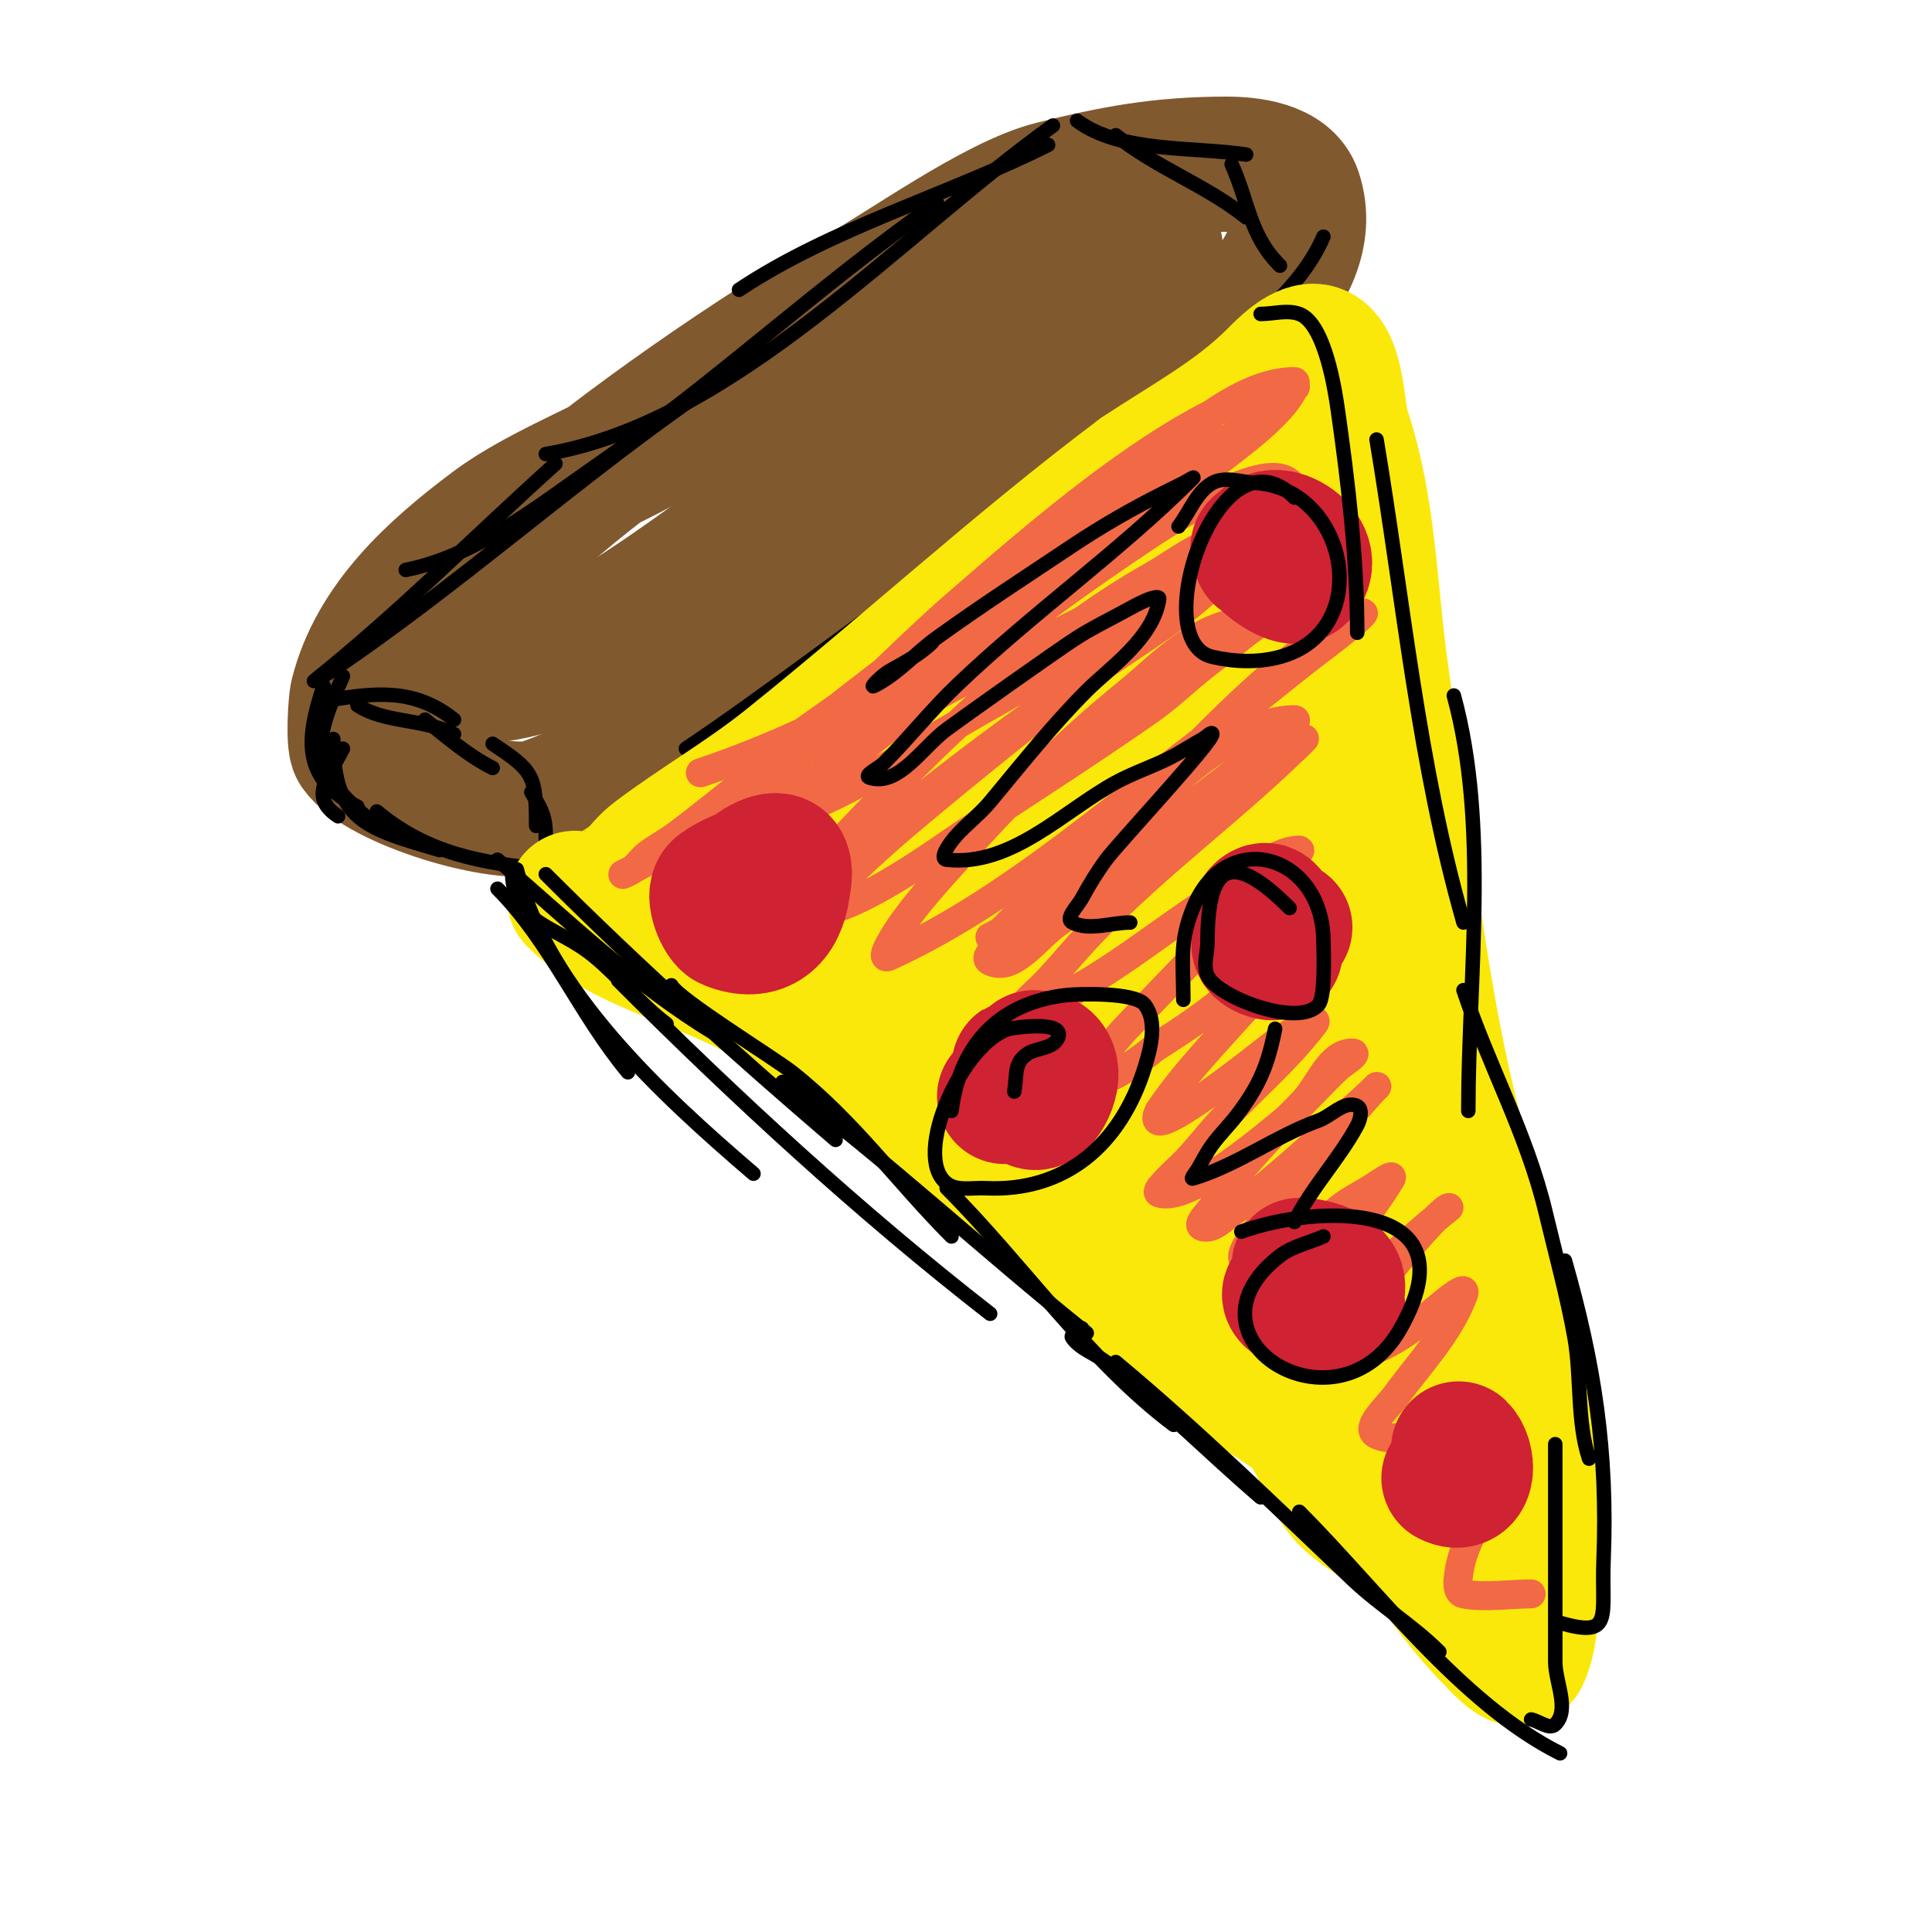 <svg viewBox='0 0 400 400' version='1.1' xmlns='http://www.w3.org/2000/svg' xmlns:xlink='http://www.w3.org/1999/xlink'><g fill='none' stroke='#81592f' stroke-width='28' stroke-linecap='round' stroke-linejoin='round'><path d='M197,55c-20.367,9.052 -38.533,20.689 -57,33c-11.721,7.814 -27.323,12.993 -38,21c-12.148,9.111 -24.258,20.034 -28,35c-0.334,1.336 -0.872,9.692 0,11c4.467,6.7 29.944,14.685 38,12c17.748,-5.916 34.628,-20.023 49,-32c5.341,-4.451 13.09,-6.454 19,-10c9.361,-5.617 15.794,-14.247 25,-20c11.11,-6.944 24.134,-14.778 34,-23c10.768,-8.973 34.683,-24.95 29,-42c-1.732,-5.197 -9.417,-6 -14,-6c-13.539,0 -23.368,1.842 -36,5c-11.931,2.983 -30.761,16.756 -42,23c-18.054,10.03 -49.069,31.562 -64,45c-6.729,6.056 -26,19.165 -26,29'/><path d='M86,136c0,6.376 5.741,4 11,4c10.492,0 18.933,-3.56 28,-9c25.245,-15.147 47.379,-35.588 73,-50c11.449,-6.44 21.946,-12.621 32,-21c2.488,-2.074 4.405,-5.054 7,-7c0.754,-0.566 2.843,-1.578 2,-2c-1.491,-0.745 -3.333,0 -5,0'/></g>
<g fill='none' stroke='#000000' stroke-width='3' stroke-linecap='round' stroke-linejoin='round'><path d='M68,145c10.004,-1.667 17.916,-2.467 26,4'/><path d='M74,146c5.586,3.724 13.409,2.704 20,6'/><path d='M88,149c4.478,3.583 8.871,7.435 14,10'/><path d='M65,141c17.698,-14.158 33.206,-29.885 50,-45'/><path d='M67,140c27.748,-18.499 52.424,-41.132 80,-60'/><path d='M84,118c14.804,-2.961 27.624,-13.405 40,-22c24.18,-16.792 45.822,-37.075 70,-54'/><path d='M113,94c38.848,-6.475 73.683,-45.631 105,-68'/><path d='M153,60c19.142,-12.761 43.323,-19.661 64,-30'/><path d='M223,25c8.918,6.688 24.266,5.349 35,7'/><path d='M231,28c8.541,6.833 18.644,10.315 27,17'/><path d='M255,34c3.646,8.203 3.698,14.698 10,21'/><path d='M274,49c-5.341,12.463 -18.871,21.137 -29,30'/><path d='M262,68c-22.599,17.384 -44.151,35.863 -67,53'/><path d='M251,85c-32.642,10.881 -77.816,49.211 -109,70'/><path d='M197,122c-21.593,13.741 -64.995,39.243 -80,58'/><path d='M170,144c-16.345,11.675 -39.617,29.154 -59,34'/><path d='M102,154c8.463,5.642 9,6.438 9,17'/><path d='M110,164c2.95,4.916 3,5.745 3,11'/><path d='M71,155c-2.988,5.976 -7.133,9.911 -1,14'/><path d='M67,142c-3.722,11.165 -4.431,19.285 7,25'/><path d='M71,140c-7.135,15.696 -6.568,19.694 7,31'/><path d='M69,153c0,17.186 7.014,18.504 22,23'/><path d='M78,168c10.546,8.789 21.644,10.664 35,12'/></g>
<g fill='none' stroke='#fae80b' stroke-width='6' stroke-linecap='round' stroke-linejoin='round'><path d='M118,184c11.814,9.451 28.891,16.26 42,25c3.621,2.414 17.695,17 21,17'/></g>
<g fill='none' stroke='#fae80b' stroke-width='28' stroke-linecap='round' stroke-linejoin='round'><path d='M119,186c10.424,10.424 29.124,13.416 42,22c33.687,22.458 63.024,50.187 94,76c4.141,3.451 8.883,5.912 13,9c4.752,3.564 6.3,11.56 10,16c4.71,5.652 13.658,8.211 18,14c4.403,5.871 7.852,10.852 13,16c0.515,0.515 5.095,5.809 6,4c4.241,-8.481 1,-35.06 1,-46c0,-19.468 -7.799,-37.796 -13,-56c-9.259,-32.407 -12.237,-67.662 -17,-101c-2.564,-17.948 -2.47,-34.409 -8,-51c-1.213,-3.639 -1.056,-14.028 -5,-16c-2.845,-1.422 -7.391,3.391 -9,5c-8.296,8.296 -18.306,13.537 -28,20'/><path d='M236,98c-25.279,18.959 -48.508,40.406 -73,60c-8.666,6.933 -18.2,12.4 -27,19c-2.418,1.814 -2.93,2.93 -5,5c-0.16,0.16 -3.108,1.892 -3,2c2.621,2.621 22.528,-7.764 25,-9c21.171,-10.585 43.121,-24.356 61,-40c6.702,-5.864 13.408,-11.067 20,-17c2.478,-2.23 5.397,-3.918 8,-6c1.301,-1.041 4.745,-4.491 4,-3c-12.68,25.36 -33.455,47.226 -49,71c-0.867,1.326 -8.815,16.038 -10,19c-0.901,2.253 -1.524,4.62 -2,7c-0.196,0.981 -0.919,3.394 0,3c16.865,-7.228 28.44,-34.661 38,-49c3.897,-5.846 8.635,-11.752 12,-18c0.851,-1.58 1.271,-3.36 2,-5c0.605,-1.362 3.054,-5.054 2,-4c-11.853,11.853 -14.935,35.515 -17,51c-1.205,9.034 -1,12.719 -1,21c0,1.936 3.613,7.282 6,4c9.763,-13.424 11.251,-35.378 15,-51c1.038,-4.324 1.921,-8.686 3,-13c0.589,-2.354 1.303,-4.676 2,-7c0.345,-1.151 1.802,-4.186 2,-3c3.595,21.572 -2.398,45.318 -3,67c-0.091,3.279 -4.657,31 6,31c4.773,0 2.846,-9.23 3,-14c0.644,-19.979 -0.666,-40.022 0,-60c0.134,-4.012 0.789,-7.992 1,-12c0.123,-2.33 0,-4.667 0,-7c0,-1.333 0,-5.333 0,-4c0,37.001 -4.446,76.23 7,112c0.767,2.398 9.265,24.632 12,26c1.993,0.997 1.02,-2.657 1,-3c-0.275,-4.67 -0.469,-9.352 -1,-14c-2.396,-20.969 -3.919,-20.914 -5,-42c-0.307,-5.992 0,-12 0,-18c0,-3.667 0.244,-7.341 0,-11c-0.091,-1.371 -0.385,-5.229 -1,-4c-0.894,1.789 0,4 0,6c0,8.333 -0.509,16.682 0,25c1.287,21.022 5.132,42.786 14,62c3.258,7.059 8,13.333 12,20c3.775,6.292 3.739,9.63 5,9c1.416,-0.708 -0.69,-7.717 -5,-17c-4.647,-10.009 -9.902,-19.754 -14,-30c-9.944,-24.86 -7,-51.672 -7,-78c0,-17.078 5.672,-39.655 -2,-55c-2.721,-5.442 -4.876,-11.337 -7,-17c-0.74,-1.974 -1.057,-4.114 -2,-6c-0.471,-0.943 -0.723,-4.017 -1,-3c-10.251,37.587 -19.596,76.243 -24,115c-0.798,7.025 -1.358,24.132 -1,32c0.047,1.028 3.317,17.82 9,11c8.688,-10.425 1.253,-22.747 -6,-30c-14.912,-14.912 -30.901,-29.141 -49,-40c-6.152,-3.691 -25,-13.965 -25,-2'/><path d='M166,184c7.455,11.183 14.327,30.739 29,34c5.676,1.261 12.299,-2.641 7,-9c-1.967,-2.361 -4.827,-3.827 -7,-6c-0.333,-0.333 -1.457,-1.114 -1,-1c14.723,3.681 28.513,16.513 39,27'/></g>
<g fill='none' stroke='#f26946' stroke-width='6' stroke-linecap='round' stroke-linejoin='round'><path d='M145,160c30.347,-10.116 60.456,-28.787 85,-49c5.994,-4.936 12.156,-9.887 18,-15c1.606,-1.405 5.509,-3.491 4,-5c-2.848,-2.848 -7.7,2.69 -11,5c-4.096,2.867 -7.963,6.05 -12,9c-23.708,17.325 -47.267,34.4 -70,53c-2.912,2.382 -15.584,12.495 -19,15c-1.938,1.421 -4.103,2.524 -6,4c-1.116,0.868 -1.896,2.117 -3,3c-0.582,0.466 -2.667,1.333 -2,1c18.321,-9.16 34.239,-23.318 51,-35c14.944,-10.415 30.099,-20.514 45,-31c11.05,-7.776 22.447,-15.557 33,-24c2.773,-2.218 8.773,-7.32 10,-11c0.105,-0.316 0.333,-1 0,-1c-11.816,0 -24.286,12.465 -33,19c-17.501,13.125 -34.121,27.135 -51,41c-3.206,2.634 -27.814,18.627 -30,23c-0.298,0.596 1.428,0.343 2,0c4.519,-2.712 8.75,-5.883 13,-9c5.753,-4.219 11.274,-8.746 17,-13c19.894,-14.778 39.67,-29.857 60,-44c5.541,-3.854 11.73,-6.784 17,-11c1.104,-0.883 2,-2 3,-3c0.667,-0.667 2.938,-2.094 2,-2c-21.747,2.175 -54.986,32.15 -71,46c-5.606,4.849 -20.886,19.547 -27,26c-2.437,2.572 -4.874,5.165 -7,8c-1.077,1.436 -3.795,5 -2,5c7.211,0 11.929,-8.108 18,-12c19.84,-12.718 41.131,-22.229 62,-33c5.036,-2.599 10.16,-5.054 15,-8c5.796,-3.528 13.362,-9.638 11,-12c-5.54,-5.54 -28.774,10.516 -31,12c-18.995,12.663 -37.11,26.837 -55,41c-3.347,2.65 -6.872,5.095 -10,8c-1.564,1.452 -2.611,3.379 -4,5c-0.614,0.716 -2.886,2.322 -2,2c11.327,-4.119 17.419,-8.828 28,-15c6.964,-4.062 13.952,-8.085 21,-12c11.761,-6.534 23.595,-12.329 34,-21c2,-1.667 5,-3.397 5,-6c0,-4.955 -9.681,2.571 -14,5c-22.683,12.759 -42.052,31.491 -60,50c-4.433,4.572 -8.716,9.288 -13,14c-2.384,2.622 -4.63,5.366 -7,8c-0.631,0.701 -2.719,2.61 -2,2c18.815,-15.965 37.885,-31.708 58,-46c8.215,-5.837 16.696,-11.291 25,-17c5.763,-3.962 9,-7 9,-7c0,0 -2.01,1.319 -3,2c-4.343,2.986 -8.84,5.764 -13,9c-15.437,12.007 -31.059,24.358 -46,37c-3.423,2.897 -6.728,5.933 -10,9c-2.063,1.934 -4.121,3.886 -6,6c-0.798,0.898 -3.195,3.133 -2,3c9.106,-1.012 24.853,-12.569 30,-16c13,-8.667 26.2,-17.04 39,-26c3.881,-2.717 7.301,-6.04 11,-9c2.968,-2.374 6.059,-4.593 9,-7c0.73,-0.597 2.93,-1.845 2,-2c-10.102,-1.684 -20.259,9.345 -26,14c-14.236,11.542 -24.721,22.405 -37,36c-3.49,3.864 -6.951,7.779 -10,12c-1.486,2.058 -5.311,8.05 -3,7c25.706,-11.685 49.326,-33.328 72,-50c4.781,-3.516 9.326,-7.342 14,-11c2.993,-2.342 6.08,-4.567 9,-7c1.086,-0.905 4.265,-3.632 3,-3c-18.833,9.416 -32.822,26.868 -48,41c-7.254,6.753 -14.755,13.238 -22,20c-1.723,1.608 -3.21,3.466 -5,5c-0.566,0.485 -2.667,1.333 -2,1c13.259,-6.63 24.961,-15.401 37,-24c7.161,-5.115 14.189,-10.427 21,-16c1.29,-1.055 2.821,-1.821 4,-3c0.527,-0.527 1.745,-2 1,-2c-13.775,0 -30.06,18.018 -39,26c-6.859,6.124 -13.243,12.763 -20,19c-1.568,1.448 -5.909,4.045 -4,5c4.807,2.404 9.581,-4.941 14,-8c10.036,-6.948 20.113,-13.841 30,-21c4.428,-3.206 8.709,-6.612 13,-10c2.043,-1.613 4.041,-3.286 6,-5c0.71,-0.621 2.667,-2.667 2,-2c-14.055,14.055 -30.177,25.576 -44,40c-3.103,3.238 -5.94,6.722 -9,10c-1.608,1.723 -3.466,3.21 -5,5c-0.485,0.566 -1.714,2.214 -1,2c14.272,-4.282 27.517,-16.198 40,-24c3.793,-2.371 12.416,-10 18,-10c0.471,0 -0.667,0.667 -1,1c-3.667,3.667 -7.412,7.256 -11,11c-7.993,8.34 -16.055,16.614 -24,25c-2.114,2.231 -3.944,4.716 -6,7c-1.115,1.239 -4.581,3.473 -3,4c4.856,1.619 14.987,-6.992 15,-7c13.411,-8.583 13.56,-9.524 26,-20c2.907,-2.448 5.394,-5.798 9,-7c4.494,-1.498 -5.813,7.494 -9,11c-3.65,4.015 -7.37,7.967 -11,12c-4.887,5.43 -9.938,10.908 -14,17'/><path d='M240,230c-4.452,8.905 22.558,-12.991 24,-14c2.442,-1.71 9.83,-6.353 8,-4c-6.039,7.764 -12.146,12.765 -19,20c-2.437,2.572 -4.597,5.396 -7,8c-1.599,1.732 -3.466,3.21 -5,5c-0.485,0.566 -1.707,1.764 -1,2c6.017,2.006 21.663,-11.476 26,-15c1.467,-1.192 9.167,-9.396 11,-11c1.064,-0.931 4.414,-3 3,-3c-4.714,0 -6.763,6.573 -10,10c-6.711,7.105 -13.544,13.817 -19,22c-0.827,1.24 -3.446,3.638 -2,4c2.169,0.542 4.157,-1.733 6,-3c3.518,-2.418 6.735,-5.25 10,-8c3.07,-2.585 6.059,-5.269 9,-8c3.626,-3.367 7.516,-6.516 11,-10c0.333,-0.333 -0.687,0.648 -1,1c-2.354,2.648 -4.747,5.265 -7,8c-5.437,6.602 -12.123,14.033 -17,21c-1.209,1.727 -4.08,5.653 -2,6c8.972,1.495 14.143,-7.429 21,-12c1.617,-1.078 3.352,-1.97 5,-3c1.264,-0.79 4.767,-3.278 4,-2c-4.762,7.937 -11.349,14.86 -16,23c-1.109,1.941 -4,4 -3,6c0.803,1.606 3.441,-1.109 5,-2c7.875,-4.5 13.374,-10.11 20,-16c1.946,-1.73 6,-5 6,-5c0,0 -0.908,-0.274 -8,8c-4.597,5.363 -9.507,11.351 -12,18c-0.37,0.987 -1.745,2.255 -1,3c3.686,3.686 13.518,-4.069 16,-6c2.482,-1.931 9.104,-7.944 8,-5c-3.008,8.021 -9.039,14.179 -14,21c-1.754,2.411 -6.667,6.667 -4,8c4.813,2.407 11.911,-1.956 16,-4c1.606,-0.803 5,-3.795 5,-2c0,6.795 -8.849,11.093 -10,18c-0.11,0.658 -0.596,1.702 0,2c3.715,1.858 10.115,-3.076 13,-5c1,-0.667 3.446,-3.116 3,-2c-3.036,7.59 -8.945,13.558 -10,22c-0.07,0.56 -0.674,3.665 1,4c4.24,0.848 9.682,0 14,0'/></g>
<g fill='none' stroke='#cf2233' stroke-width='28' stroke-linecap='round' stroke-linejoin='round'><path d='M157,180c-2.667,1.333 -5.615,2.211 -8,4c-1.629,1.222 0.615,6.446 2,7c6.604,2.642 10.139,-0.972 11,-7c0.236,-1.65 0.745,-3.509 0,-5c-2.143,-4.287 -18.585,10 -4,10'/><path d='M269,116c-17.914,-8.957 -2.519,5.519 0,3c4.86,-4.86 -8,-12.234 -8,-4'/><path d='M208,227c1,-1 2.272,-1.787 3,-3c0.514,-0.857 0,-4 0,-3c0,1.056 1.926,10.611 5,6c2.435,-3.653 2.227,-8 -2,-8'/><path d='M266,192c-1.667,1 -3.482,1.786 -5,3c-1.54,1.232 2.713,2.862 3,2c0.267,-0.802 -0.242,-10.758 -3,-8c-1.491,1.491 1.217,4.043 2,6'/><path d='M277,271c-2.547,-1.274 -5.152,-3 -8,-3c-0.667,0 -2,-0.667 -2,0c0,1.662 6.984,3.016 8,2c5.5,-5.5 -2.069,-8 -6,-8'/><path d='M300,306c4.264,2.132 4.025,-3.975 2,-6'/></g>
<g fill='none' stroke='#000000' stroke-width='3' stroke-linecap='round' stroke-linejoin='round'><path d='M106,180c0,11.608 8.977,11.393 17,18c5.28,4.348 9.528,9.896 15,14'/><path d='M103,178c14.546,12.468 28.581,26.148 45,36'/><path d='M113,181c19.454,19.454 39.181,37.155 60,55'/><path d='M139,204c1.404,2.809 21.296,15.076 25,18c12.993,10.258 21.579,22.579 33,34'/><path d='M162,224c21.887,16.415 41.722,34.977 63,52'/><path d='M196,246c15.62,15.62 29.437,35.828 47,49'/><path d='M224,275c-0.667,0.667 -2.548,1.233 -2,2c1.667,2.333 4.722,3.258 7,5c11.34,8.672 21.202,18.744 32,28'/><path d='M231,282c17.042,14.202 32.934,29.737 49,45c5.748,5.46 12.442,9.442 18,15'/><path d='M269,313c16.046,16.046 33.49,39.745 54,50'/><path d='M317,356c1.667,0.333 3.798,2.202 5,1c3.064,-3.064 0,-8.667 0,-13c0,-15 0,-30 0,-45'/><path d='M323,336c11.175,3.193 8.528,-1.212 9,-13c0.899,-22.473 -1.897,-40.64 -8,-62'/><path d='M329,302c-2.544,-7.631 -1.586,-16.99 -3,-25c-1.514,-8.582 -3.982,-17.526 -6,-26c-3.859,-16.21 -11.772,-30.315 -17,-46'/><path d='M261,65c2.667,0 5.494,-0.911 8,0c5.4,1.964 7.485,16.395 8,20c2.129,14.9 4,30.942 4,46'/><path d='M285,91c5.573,33.44 8.706,67.471 18,100'/><path d='M301,144c7.342,26.921 3,58.179 3,86'/><path d='M268,103c-15.577,-15.577 -30.839,29.806 -17,33c4.547,1.049 9.498,1.228 14,0c19.832,-5.409 13.959,-34.885 -5,-36c-2.995,-0.176 -6.385,-1.471 -9,0c-3.312,1.863 -4.667,6 -7,9'/><path d='M267,188c-11.941,-11.941 -17,-9.468 -17,7c0,2.333 -0.966,4.876 0,7c2.029,4.463 18.93,10.884 23,6c1.523,-1.828 1,-12.38 1,-13c0,-18.2 -20.211,-23.974 -27,-7c-2.889,7.223 -2,11.033 -2,19'/><path d='M193,133c-2.55,2.55 -5.87,4.211 -9,6c-1.228,0.702 -4.265,3.632 -3,3c4.89,-2.445 8.563,-6.806 13,-10c9.154,-6.591 18.615,-12.743 28,-19c6.089,-4.059 12.454,-7.727 19,-11c1.333,-0.667 2.667,-1.333 4,-2c0.667,-0.333 2.527,-1.527 2,-1c-15.28,15.28 -33.346,27.998 -49,43c-5.278,5.058 -9.831,10.831 -15,16c-1,1 -4.342,2.553 -3,3c5.967,1.989 10.946,-6.256 16,-10c3.322,-2.461 23.04,-16.48 27,-19c2.895,-1.842 5.972,-3.385 9,-5c1.973,-1.052 3.906,-2.215 6,-3c0.624,-0.234 2.094,-0.66 2,0c-1.162,8.133 -10.266,14.266 -15,19c-7.184,7.184 -13.496,15.195 -20,23c-2.112,2.535 -4.793,4.547 -7,7c-1.201,1.334 -3.784,4.802 -2,5c13.389,1.488 24.21,-10.115 35,-16c3.536,-1.929 7.398,-3.199 11,-5c2.404,-1.202 4.651,-2.695 7,-4c0.652,-0.362 2,-1.745 2,-1c0,1.749 -19.445,22.533 -22,26c-1.865,2.532 -3.509,5.231 -5,8c-0.851,1.58 -3.606,4.197 -2,5c3.578,1.789 8,0 12,0'/><path d='M264,213c-1.493,7.466 -3.221,11.787 -8,18c-1.587,2.064 -3.469,3.895 -5,6c-1.143,1.572 -2.036,3.312 -3,5c-0.37,0.647 -1.714,2.214 -1,2c9.088,-2.726 17.072,-8.754 26,-12c2.677,-0.973 5.453,-4.274 8,-3c1.193,0.596 0.632,2.826 0,4c-3.75,6.964 -9.371,12.743 -13,20'/><path d='M210,226c0.608,-3.648 -0.179,-6.092 3,-8c1.646,-0.988 4.959,-0.918 6,-3c1.913,-3.826 -9.04,-2.262 -10,-2c-9.473,2.583 -20.398,26.246 -13,32c2.121,1.65 5.316,0.866 8,1c16.613,0.831 28.028,-9.09 33,-25c1.293,-4.136 2.66,-9.579 0,-13c-2.079,-2.673 -14.223,-2.187 -16,-2c-14.16,1.49 -22.301,10.405 -24,24'/><path d='M274,256c-3,1.333 -6.398,1.998 -9,4c-22.052,16.963 11.972,38.162 25,15c15.266,-27.14 -17.804,-25.526 -33,-20'/><path d='M103,184c10.835,10.835 17.032,26.039 27,38'/><path d='M107,180c6.236,24.945 30.046,46.754 49,63'/><path d='M128,203c24.202,24.202 49.913,47.932 77,69'/></g>
</svg>